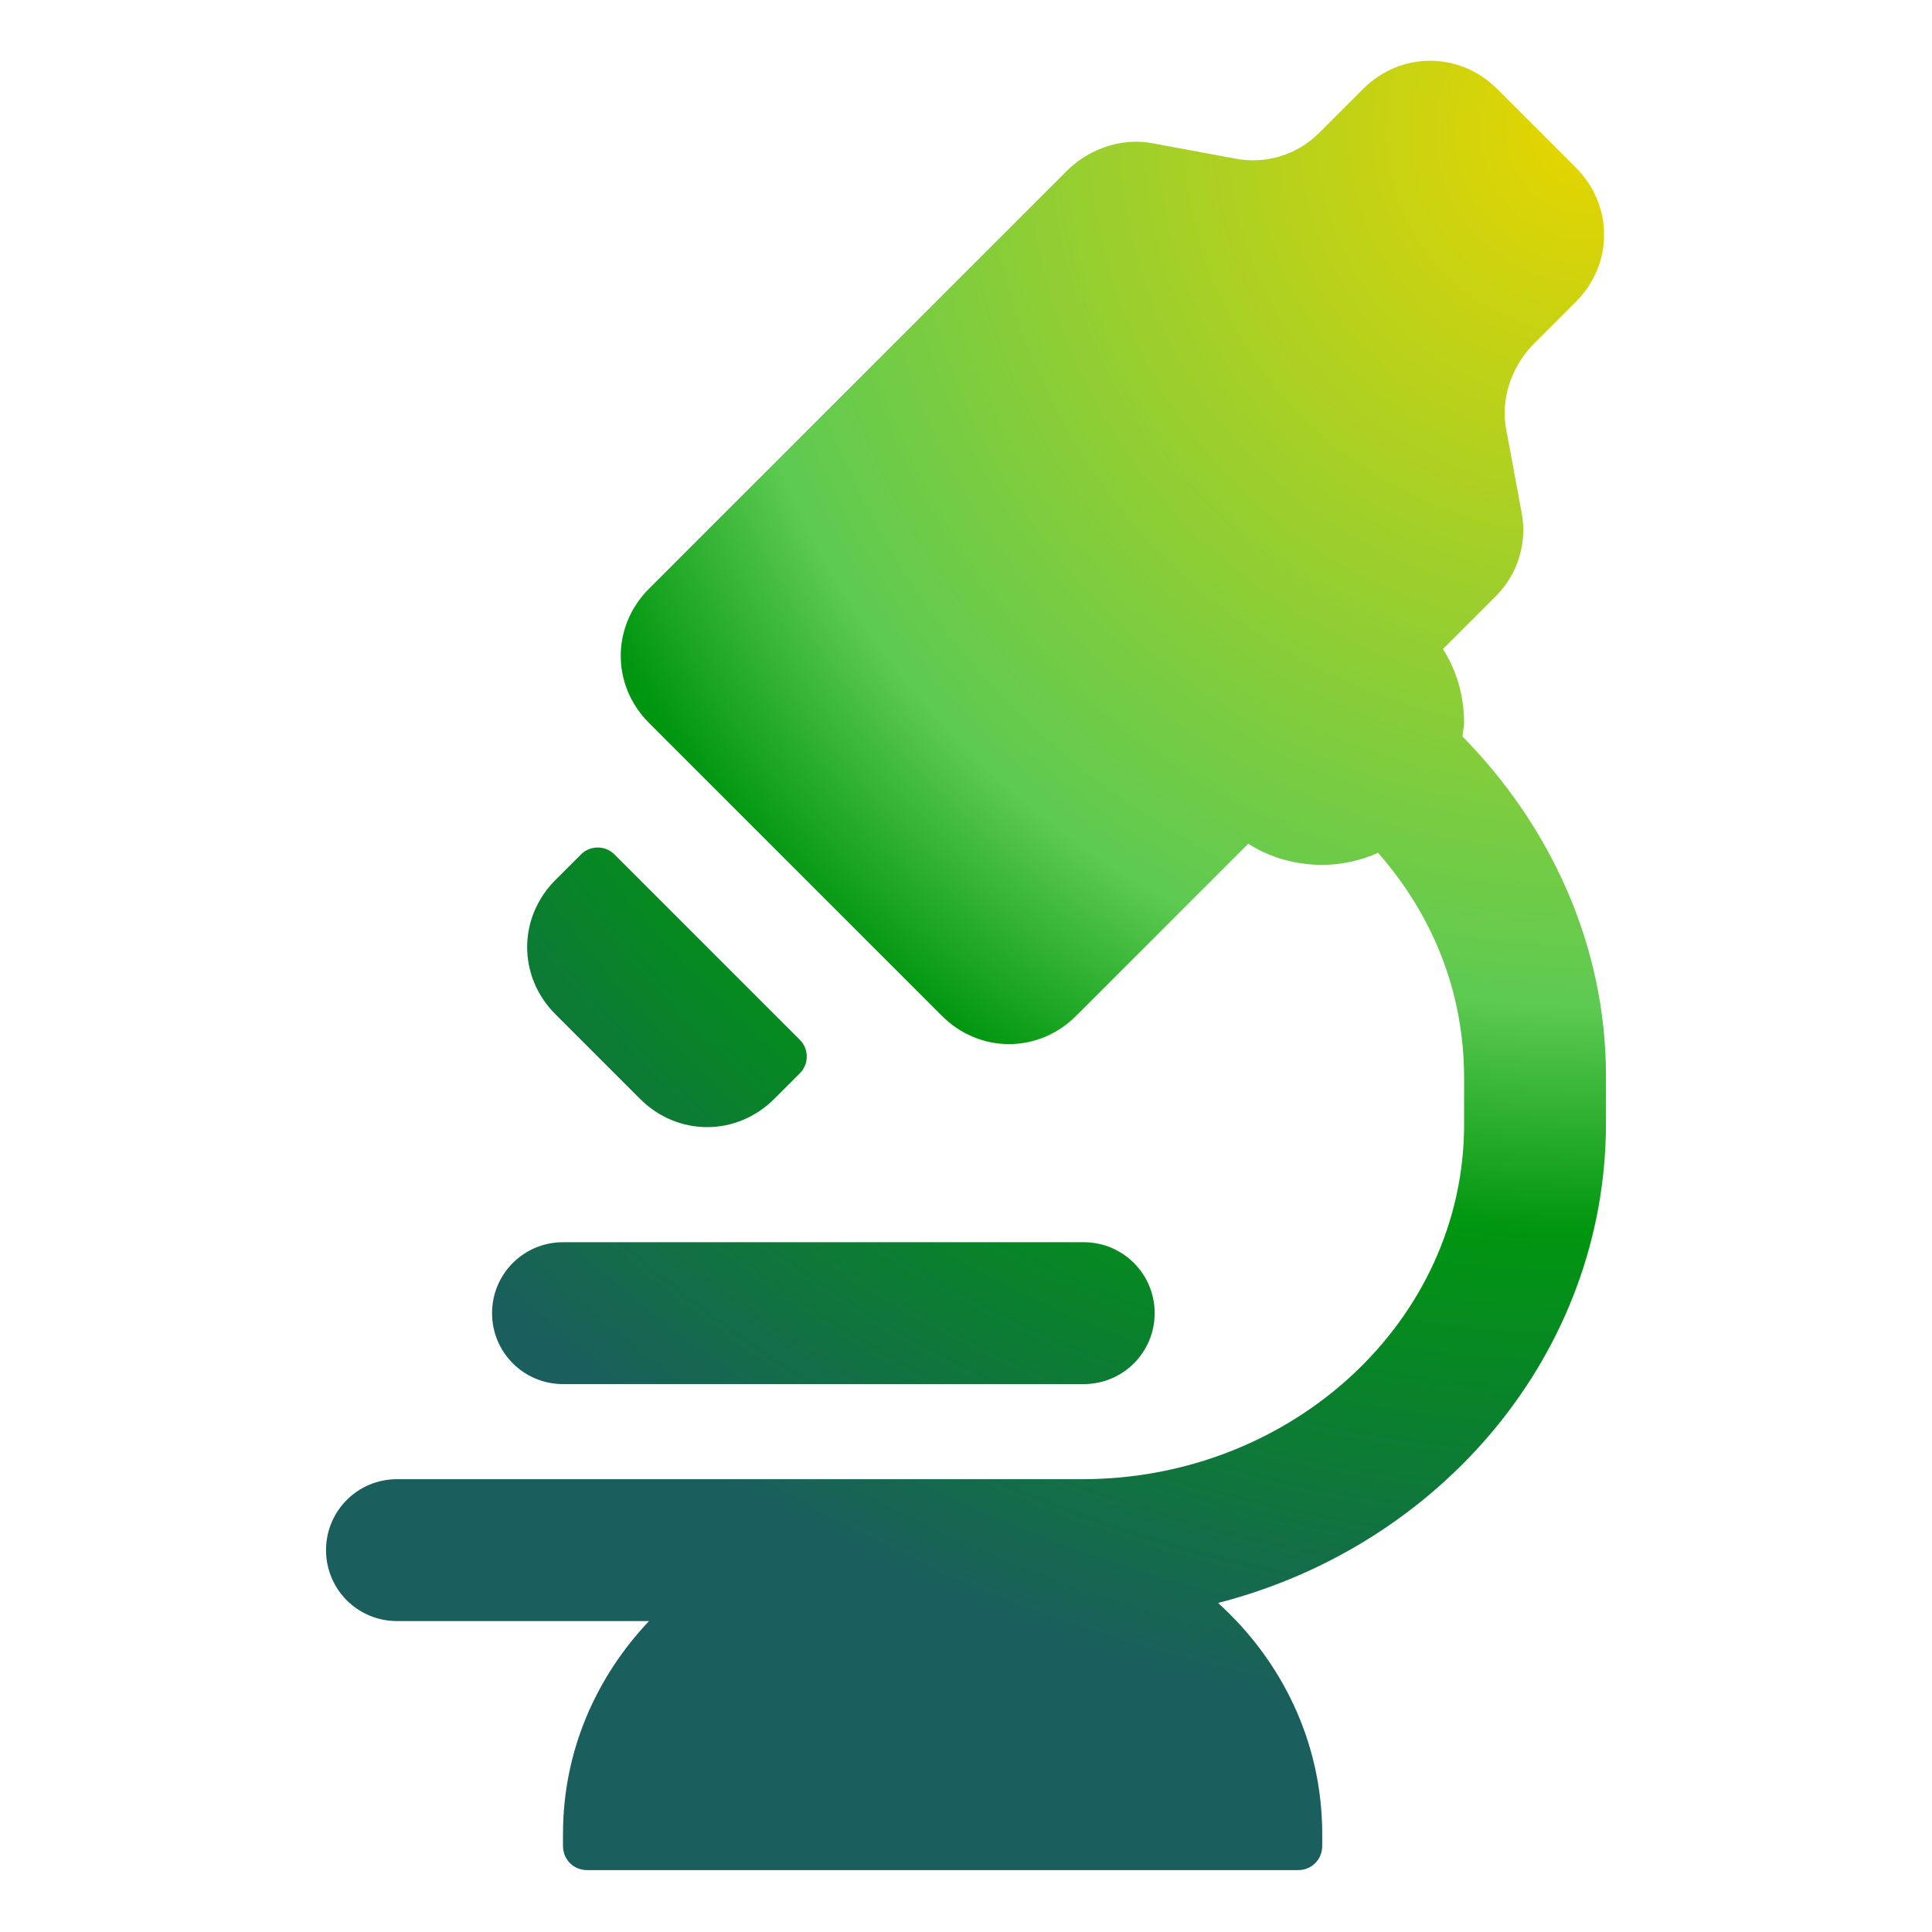 <?xml version="1.0" encoding="utf-8"?>
<!-- Generator: Adobe Illustrator 21.1.0, SVG Export Plug-In . SVG Version: 6.00 Build 0)  -->
<svg version="1.1" id="图层_1" xmlns="http://www.w3.org/2000/svg" xmlns:xlink="http://www.w3.org/1999/xlink" x="0px" y="0px"
	 width="128px" height="128px" viewBox="0 0 128 128" style="enable-background:new 0 0 128 128;" xml:space="preserve">
<style type="text/css">
	.st0{fill:url(#SVGID_1_);}
	.st1{fill:url(#SVGID_2_);}
</style>
<g>
	<g>
		
			<radialGradient id="SVGID_1_" cx="105.25" cy="119.312" r="106.141" gradientTransform="matrix(1 0 0 -1 0 128)" gradientUnits="userSpaceOnUse">
			<stop  offset="1.047838e-02" style="stop-color:#E5D500"/>
			<stop  offset="0.546" style="stop-color:#5DCA52"/>
			<stop  offset="0.686" style="stop-color:#00960F"/>
			<stop  offset="1" style="stop-color:#1A5E5D"/>
		</radialGradient>
		<path class="st0" d="M96.9,48.8c0-0.3,0.1-0.6,0.1-0.9c0-1.8-0.5-3.5-1.4-4.9l3.5-3.5c1.5-1.5,2.1-3.6,1.7-5.6l-1-5.4
			c-0.4-2,0.3-4.1,1.7-5.6l2.9-2.9c2.5-2.5,2.5-6.4,0-8.9l-5.2-5.2c-2.5-2.5-6.4-2.5-8.9,0l-2.9,2.9c-1.5,1.5-3.6,2.1-5.6,1.7
			l-5.4-1c-2-0.4-4.1,0.3-5.6,1.7L43,39c-2.5,2.5-2.5,6.4,0,8.9l19.4,19.4c2.5,2.5,6.4,2.5,8.9,0l11.4-11.4c1.4,0.9,3.1,1.4,4.9,1.4
			c1.3,0,2.6-0.3,3.7-0.8c3.6,4.1,5.7,9.2,5.7,14.9v3.1C97,87.5,85.6,98,71.7,98H26.3c-2.6,0-4.7,2.1-4.7,4.7s2.1,4.7,4.7,4.7H43
			c-3.5,3.7-5.7,8.6-5.7,14.1v0.8c0,0.9,0.7,1.6,1.6,1.6H86c0.9,0,1.6-0.7,1.6-1.6v-0.8c0-6.1-2.7-11.5-6.9-15.3
			c14.8-3.8,25.7-16.6,25.7-31.8v-3.1C106.4,62.6,102.7,54.7,96.9,48.8z"/>
		
			<radialGradient id="SVGID_2_" cx="105.25" cy="119.312" r="106.141" gradientTransform="matrix(1 0 0 -1 0 128)" gradientUnits="userSpaceOnUse">
			<stop  offset="1.047838e-02" style="stop-color:#E5D500"/>
			<stop  offset="0.546" style="stop-color:#5DCA52"/>
			<stop  offset="0.686" style="stop-color:#00960F"/>
			<stop  offset="1" style="stop-color:#1A5E5D"/>
		</radialGradient>
		<path class="st1" d="M42.4,72.8c2.5,2.5,6.4,2.5,8.9,0l1.7-1.7c0.6-0.6,0.6-1.6,0-2.2L40.7,56.6c-0.6-0.6-1.6-0.6-2.2,0l-1.7,1.7
			c-2.5,2.5-2.5,6.4,0,8.9L42.4,72.8z M71.8,82.3H37.3c-2.6,0-4.7,2.1-4.7,4.7s2.1,4.7,4.7,4.7h34.5c2.6,0,4.7-2.1,4.7-4.7
			S74.4,82.3,71.8,82.3z"/>
	</g>
</g>
</svg>
